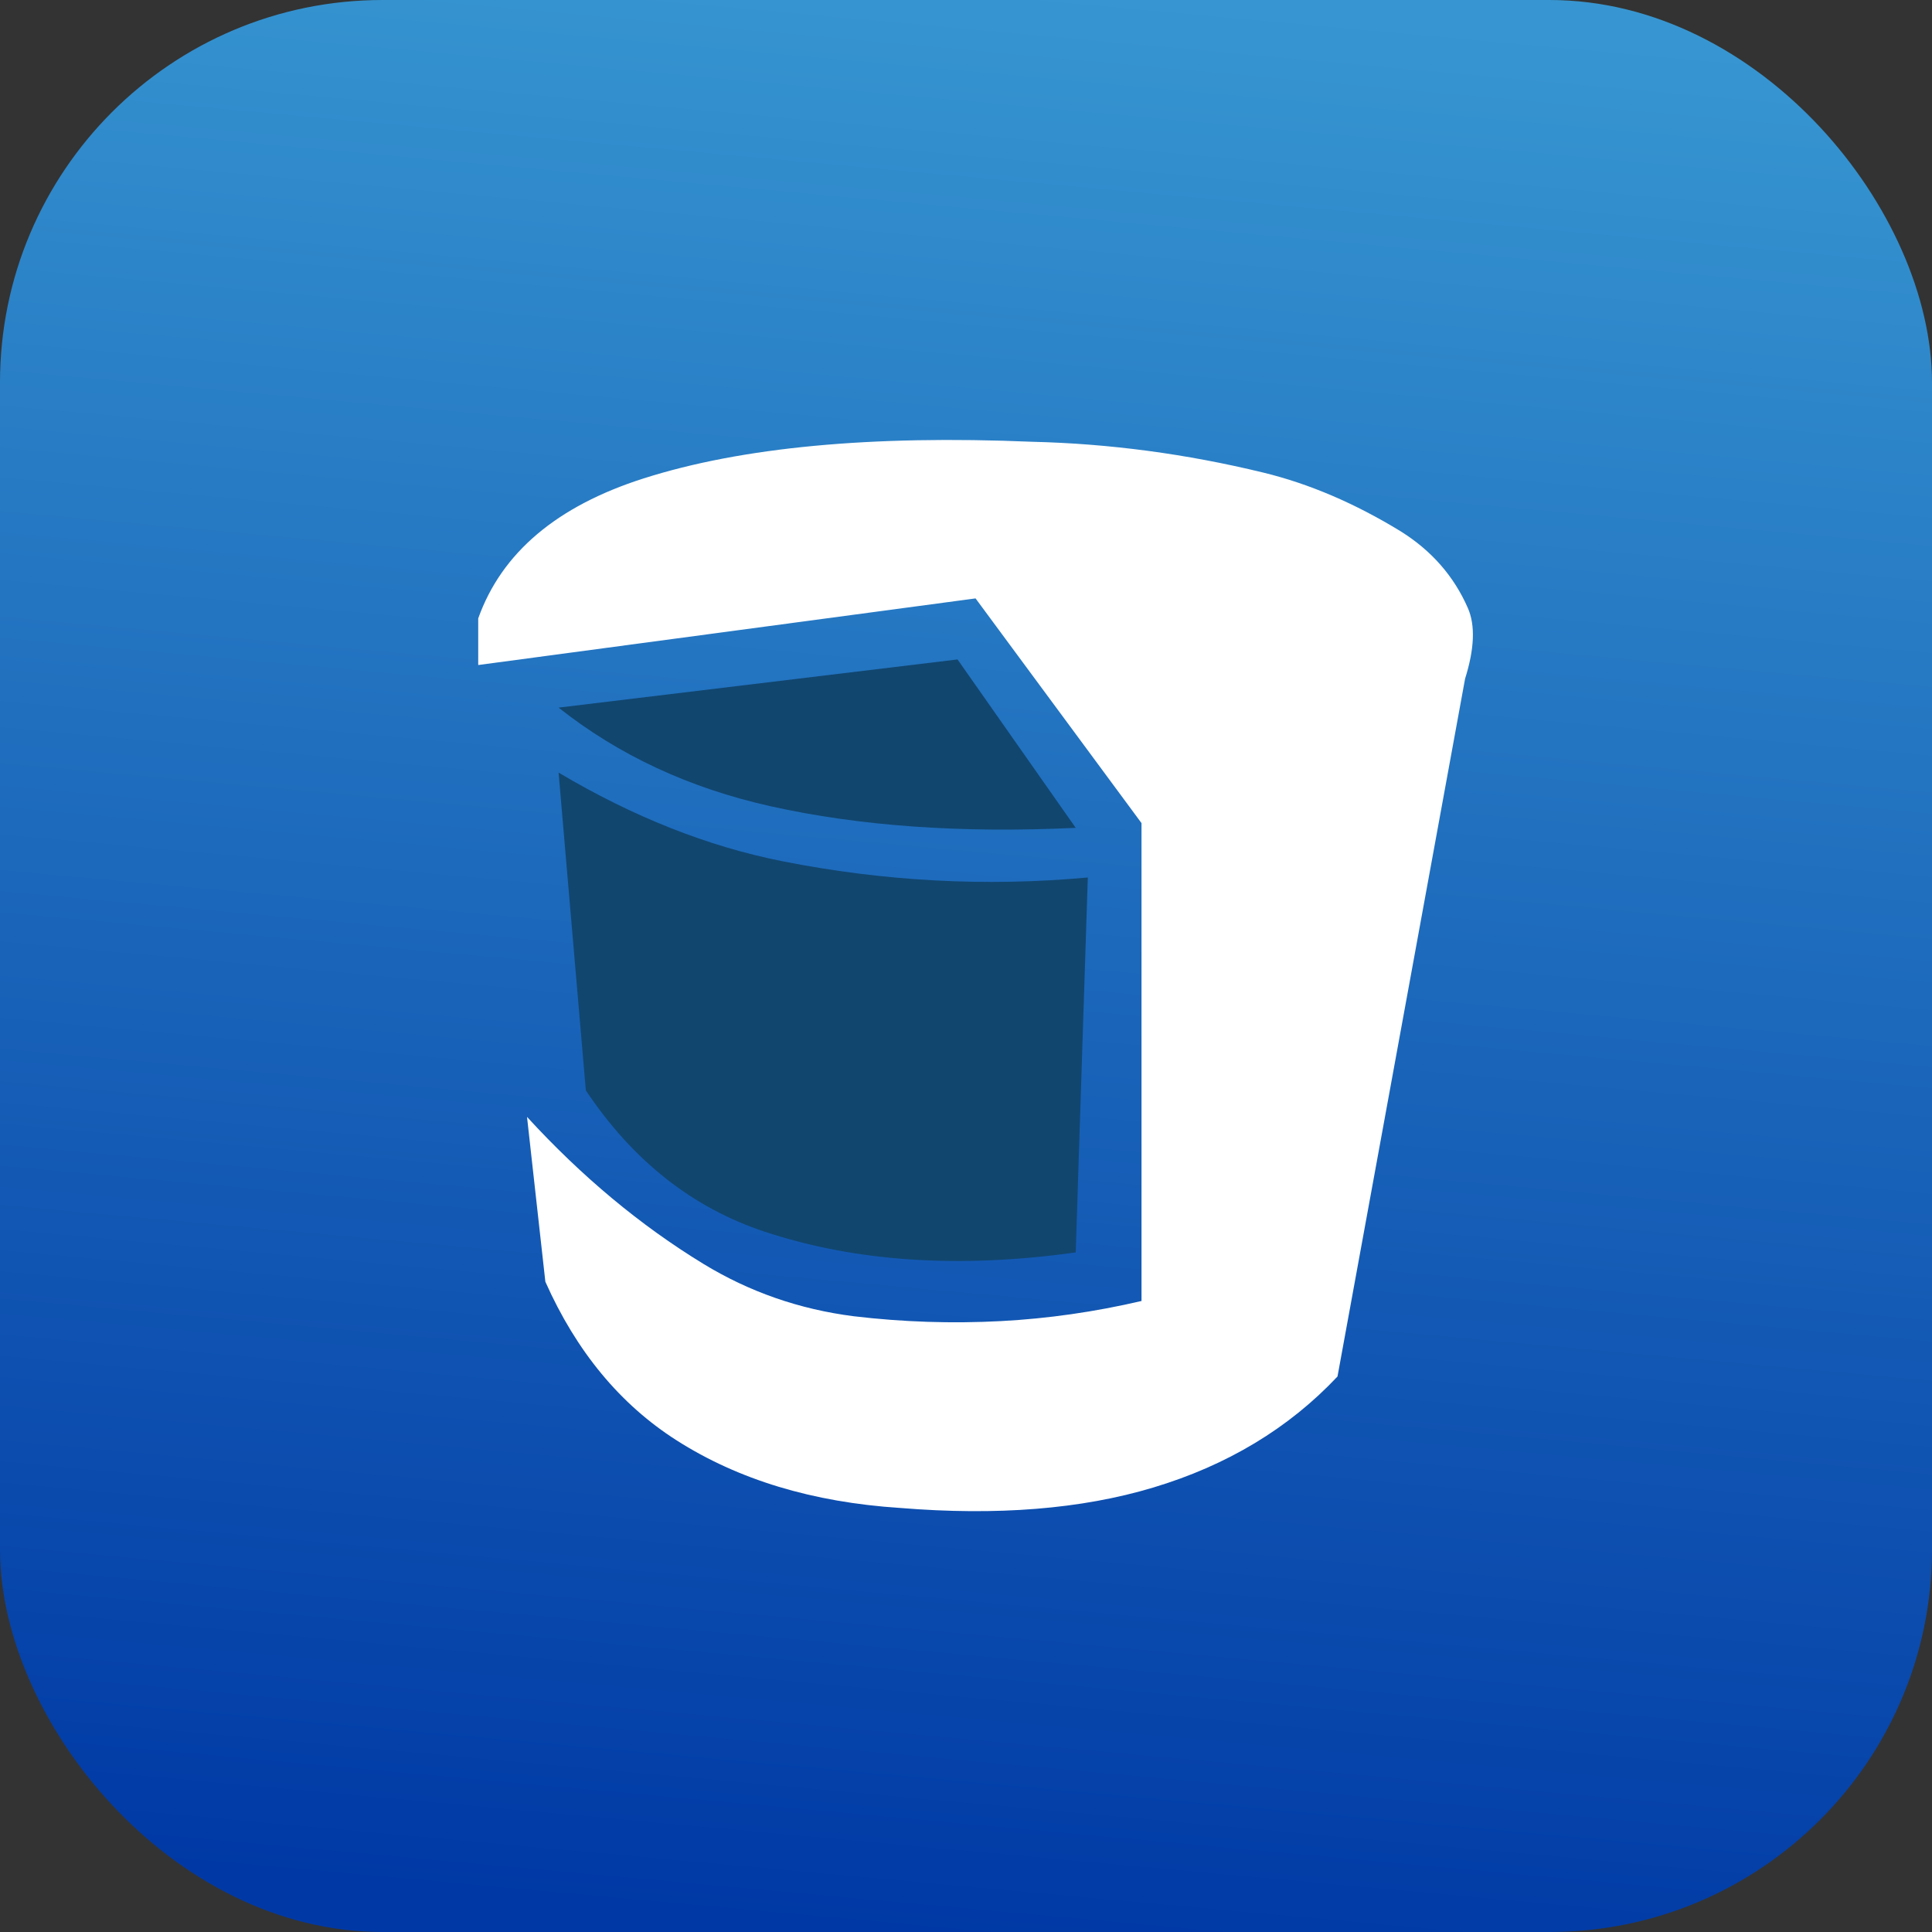 <?xml version="1.0" encoding="UTF-8"?>
<svg width="101px" height="101px" viewBox="0 0 101 101" version="1.1" xmlns="http://www.w3.org/2000/svg" xmlns:xlink="http://www.w3.org/1999/xlink">
    <rect x="0" y="0" width="101" height="101" fill="#333333" stroke="none"/>
    <title>Core Data</title>
    <defs>
        <linearGradient x1="59.108%" y1="0%" x2="50%" y2="100%" id="linearGradient-1">
            <stop stop-color="#3796D1" offset="0%"></stop>
            <stop stop-color="#0039A5" offset="100%"></stop>
        </linearGradient>
    </defs>
    <g id="Page-1" stroke="none" stroke-width="1" fill="none" fill-rule="evenodd">
        <g id="Mobile_Development_iOS_3" transform="translate(-910, -5094)">
            <g id="Core-Data" transform="translate(910, 5094)">
                <rect id="Rectangle" fill="url(#linearGradient-1)" x="0" y="0" width="101" height="101" rx="20"></rect>
                <g id="Group" transform="translate(25, 23)">
                    <path d="M0,11.766 L0,9.329 C1.224,5.897 4.108,3.457 8.651,2.009 C13.765,0.379 20.539,-0.259 28.973,0.095 C32.996,0.191 37.02,0.728 41.043,1.706 C43.435,2.288 45.827,3.31 48.219,4.773 C49.834,5.781 51.007,7.12 51.737,8.789 C52.131,9.689 52.082,10.92 51.591,12.481 L44.921,48.96 C42.372,51.667 39.159,53.603 35.282,54.767 C31.534,55.893 27.122,56.248 22.046,55.831 C17.49,55.535 13.598,54.357 10.371,52.298 C7.42,50.415 5.133,47.651 3.51,44.005 L2.551,35.388 C5.403,38.5 8.476,41.061 11.771,43.072 C14.17,44.535 16.791,45.448 19.633,45.81 C22.201,46.115 24.768,46.199 27.336,46.063 C29.782,45.933 32.228,45.583 34.675,45.012 L34.675,20.03 L26,8.283 L0,11.766 Z" id="Path" fill="#FFFFFF"></path>
                    <path d="M25.057,11.474 L31.236,20.278 C25.257,20.563 19.941,20.187 15.29,19.15 C11.041,18.202 7.345,16.483 4.202,13.992 L25.057,11.474 Z" id="Path-2" fill="#11466F"></path>
                    <path d="M31.868,22.873 L31.236,42.473 C25.154,43.325 19.737,42.965 14.983,41.393 C11.2,40.142 8.081,37.679 5.626,34.004 L4.202,17.39 C8.102,19.706 12.001,21.25 15.901,22.023 C21.223,23.077 26.546,23.361 31.868,22.873 Z" id="Path-3" fill="#11466F"></path>
                </g>
            </g>
        </g>
    </g>
</svg>